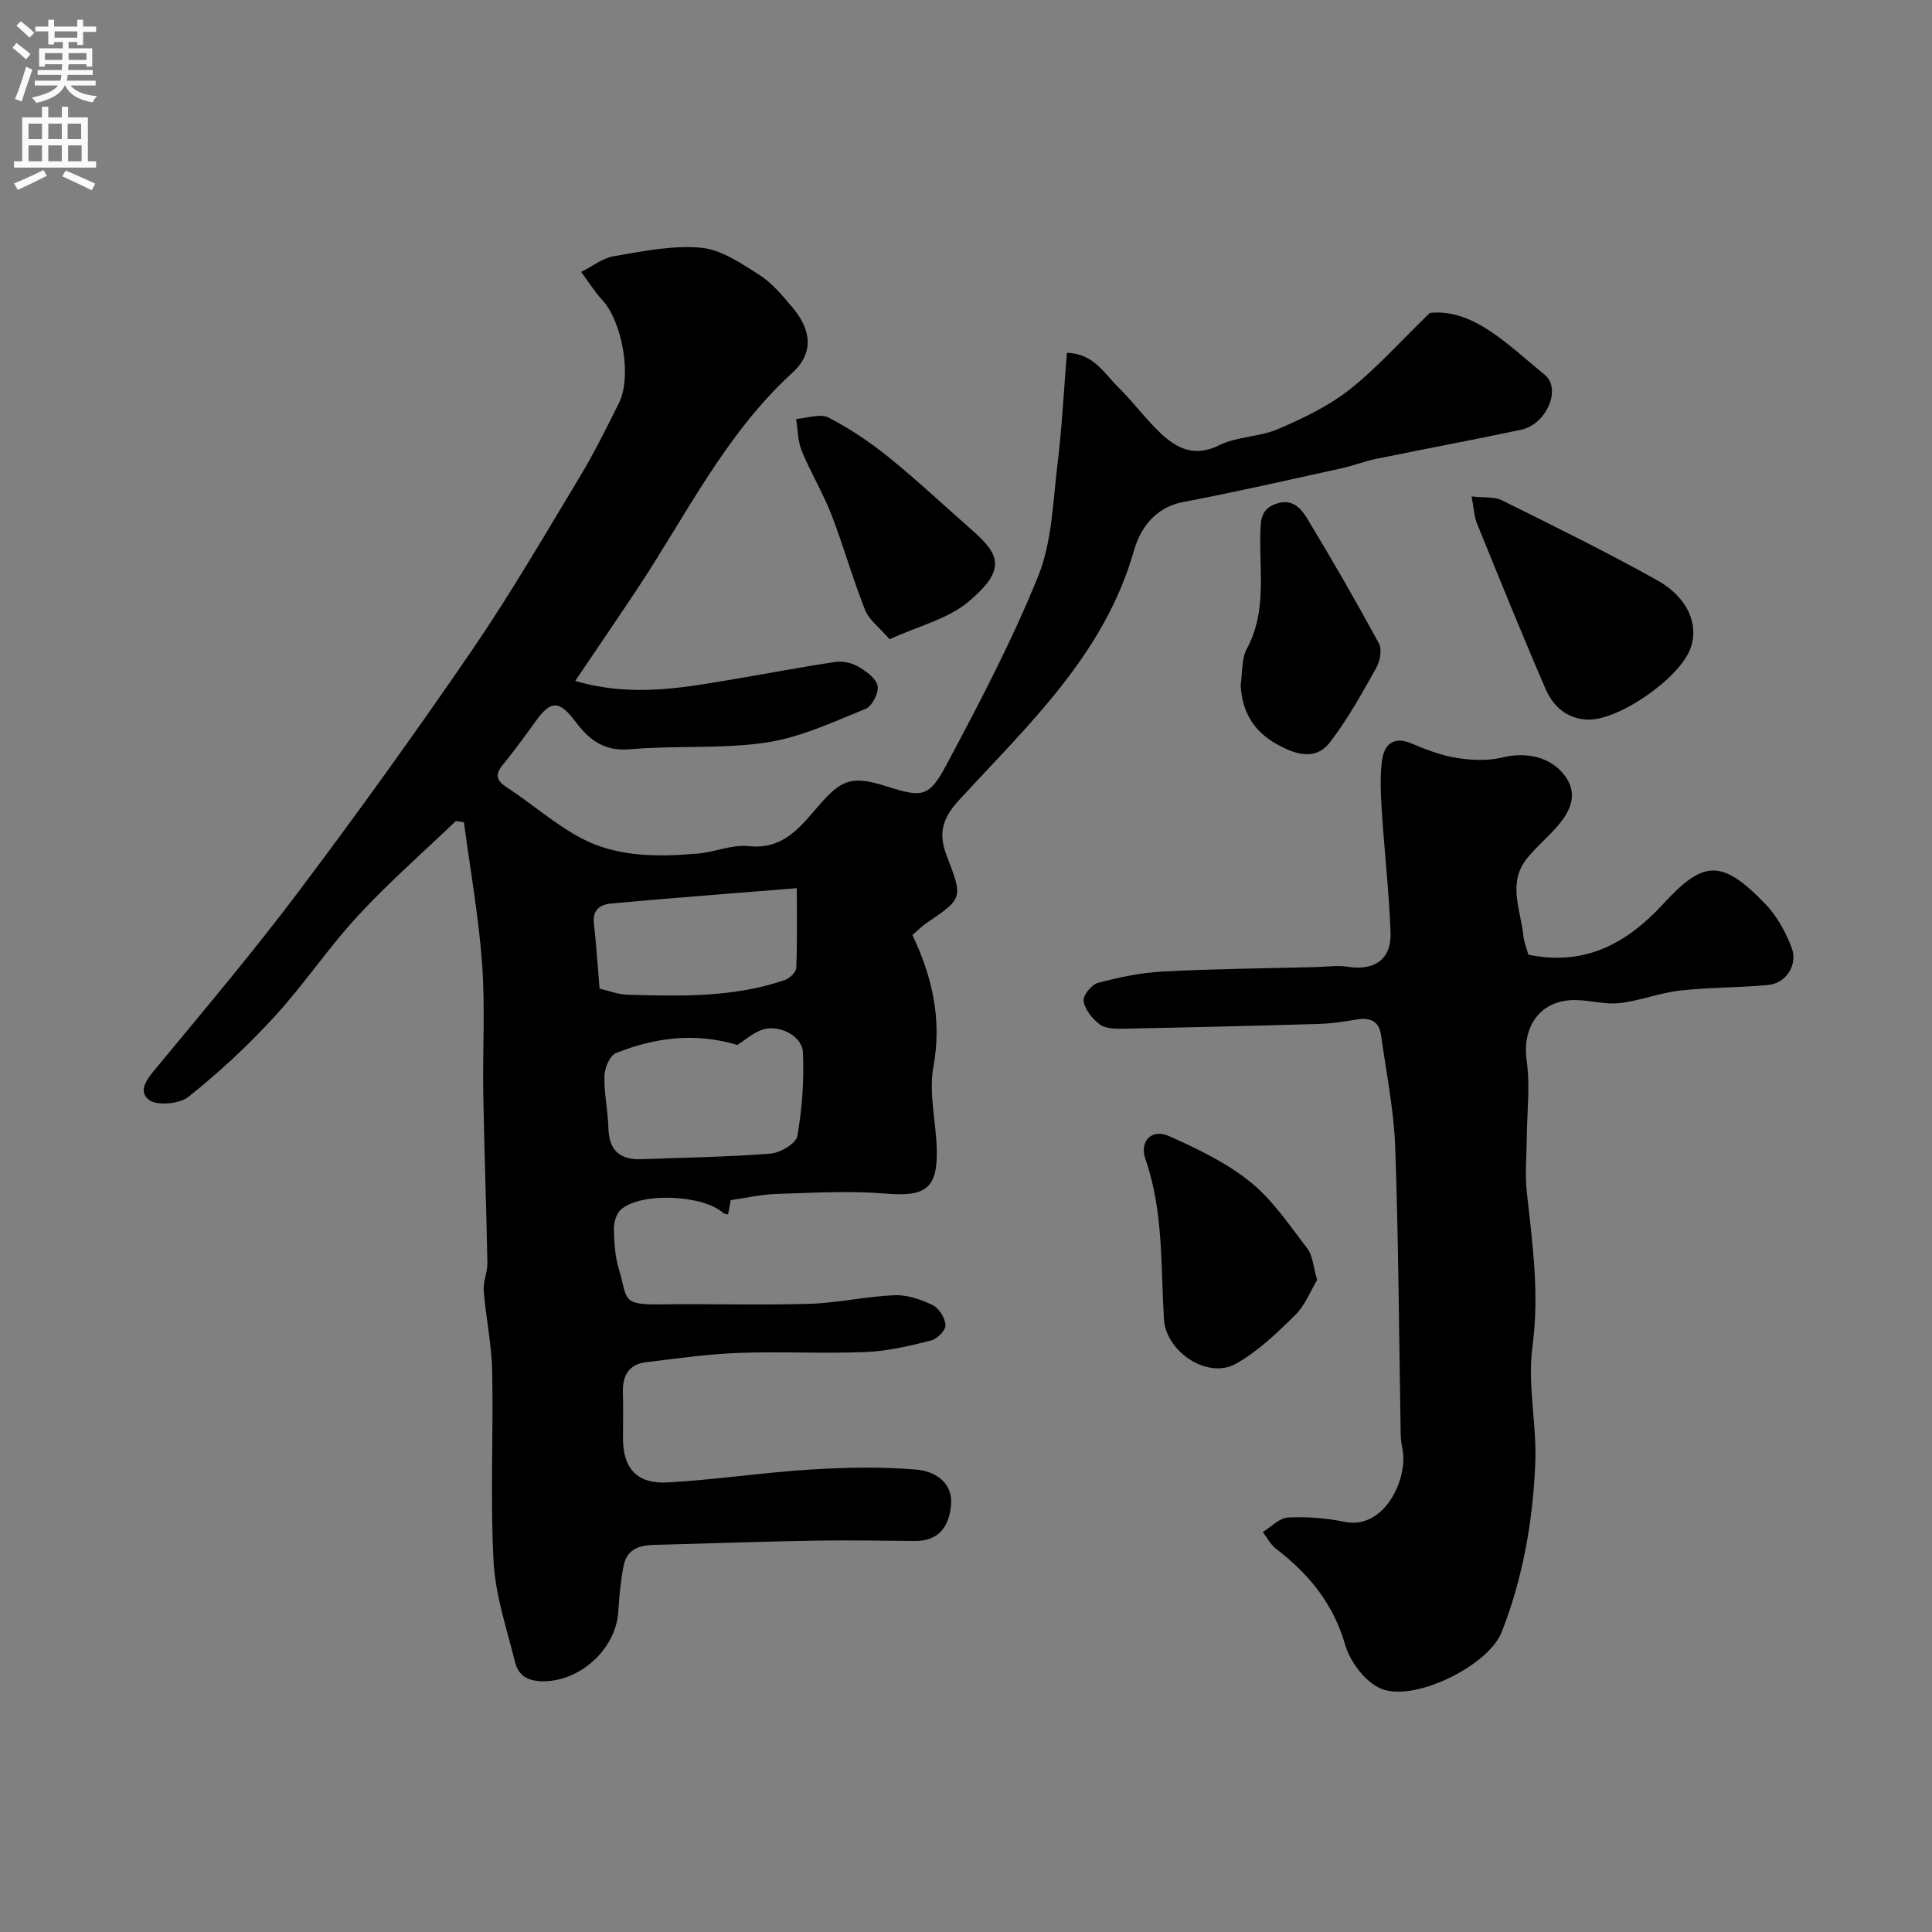 <svg enable-background="new 0 0 400 400" viewBox="0 0 400 400" xmlns="http://www.w3.org/2000/svg"><rect x="0" y="0" width="400" height="400" fill="#808080" stroke="none"/><g fill="#000001"><path d="m296.04 64.78c8.99-.94 16.18 6.63 23.75 12.79 3.63 2.95.31 10.31-4.83 11.4-10.02 2.11-20.09 4-30.13 6.05-2.38.49-4.67 1.41-7.04 1.93-10.93 2.39-21.85 4.9-32.84 6.99-5.87 1.11-8.9 5.55-10.17 10.03-6.11 21.52-21.89 36.09-36.2 51.66-3.58 3.89-4.33 7-2.56 11.59 3.4 8.77 3.28 8.8-4.13 13.84-1.07.73-1.99 1.67-2.98 2.52 4.17 8.83 6.12 17.54 4.34 27.28-1.01 5.52.59 11.48.7 17.25.16 8.06-2.44 9.68-10.58 9.01-7.47-.62-15.05-.16-22.57.07-3.09.09-6.17.81-9.5 1.28-.16.82-.36 1.88-.57 2.96-.4-.11-.8-.11-1.01-.3-4.16-3.78-17.08-4.35-21.18-.69-.94.84-1.46 2.64-1.44 3.99.05 2.76.22 5.62 1.01 8.25 1.88 6.24.39 7.49 8.51 7.38 10.33-.15 20.67.19 30.99-.12 5.87-.18 11.71-1.54 17.58-1.78 2.63-.11 5.49.88 7.91 2.05 1.32.64 2.58 2.68 2.66 4.15.06 1.04-1.74 2.87-3 3.18-4.41 1.1-8.93 2.19-13.45 2.38-8.82.36-17.67-.14-26.49.19-6.37.24-12.72 1.16-19.06 1.92-3.56.43-4.9 2.77-4.8 6.22.1 3.16.02 6.33.02 9.5.01 6.27 2.85 9.53 9.32 9.17 9.82-.55 19.59-2.05 29.42-2.66 7.32-.46 14.74-.62 22.03.01 3.56.31 7.55 2.44 7.15 7.28-.36 4.3-2.39 7.52-7.41 7.49-6.85-.04-13.71-.19-20.56-.07-10.48.18-20.96.53-31.43.83-3.57.1-7.51-.21-8.43 4.57-.58 3.05-.87 6.17-1.06 9.28-.46 7.63-7.68 14.32-15.33 14.44-3.14.05-5.31-1.01-6.03-3.92-1.71-6.91-4.08-13.84-4.46-20.85-.71-13.12-.02-26.32-.29-39.48-.11-5.54-1.31-11.05-1.75-16.6-.15-1.89.79-3.86.76-5.78-.21-11.6-.65-23.2-.85-34.8-.16-9.03.41-18.1-.24-27.08-.72-9.82-2.47-19.57-3.77-29.35-.56-.08-1.12-.16-1.68-.24-6.79 6.51-13.9 12.72-20.27 19.62-6.13 6.63-11.18 14.24-17.28 20.89-5.47 5.97-11.47 11.53-17.79 16.58-1.87 1.5-6.67 1.92-8.26.59-2.46-2.04.08-4.74 1.99-7.05 9.92-12 19.97-23.92 29.32-36.37 12.25-16.3 24.18-32.87 35.69-49.7 7.91-11.56 14.96-23.71 22.2-35.71 3-4.97 5.59-10.2 8.18-15.41 2.73-5.48.67-16.89-3.48-21.34-1.63-1.75-2.9-3.85-4.34-5.79 2.27-1.13 4.43-2.87 6.82-3.27 5.96-1 12.1-2.29 18.01-1.74 4.18.39 8.32 3.26 12.08 5.64 2.61 1.65 4.7 4.23 6.75 6.63 4.04 4.74 4.56 9.51.04 13.64-13.85 12.66-21.89 29.34-32 44.59-4.19 6.32-8.48 12.57-12.94 19.19 12.2 3.56 23.12 1.25 34.04-.57 6.59-1.1 13.16-2.38 19.77-3.35 1.51-.22 3.38.14 4.7.9 1.66.96 3.74 2.43 4.09 4.02.31 1.41-1.13 4.24-2.47 4.78-6.71 2.71-13.49 5.91-20.54 6.97-9.27 1.38-18.85.56-28.24 1.4-5.32.47-8.45-1.93-11.23-5.64-3.4-4.54-5.13-4.58-8.3-.17-2.2 3.05-4.42 6.1-6.8 9.02-1.71 2.09-1.33 3.27.89 4.72 5.19 3.4 9.92 7.61 15.36 10.49 7.46 3.95 15.83 3.87 24.07 3.18 3.57-.3 7.17-1.93 10.61-1.55 7.08.78 10.65-3.95 14.34-8.23 4.78-5.54 6.88-6.46 14.13-4.16 7.4 2.35 8.82 2.36 12.44-4.44 6.81-12.78 13.58-25.66 18.99-39.05 2.86-7.08 3.04-15.3 3.99-23.06.94-7.64 1.32-15.34 1.96-23.18 5.55.1 7.72 4.28 10.67 7.15 3.07 2.99 5.6 6.53 8.71 9.46 3.4 3.21 7.06 5.04 12.16 2.51 3.68-1.83 8.31-1.69 12.13-3.33 5.15-2.2 10.37-4.7 14.75-8.11 5.54-4.33 10.27-9.7 16.73-15.96zm-143.37 151.56c-8.81-2.62-17.11-1.53-25.14 1.69-1.27.51-2.35 3.08-2.39 4.74-.1 3.58.73 7.18.82 10.78.12 4.61 2.37 6.62 6.83 6.45 8.92-.33 17.86-.46 26.76-1.16 2.01-.16 5.26-2.09 5.53-3.63.99-5.69 1.43-11.57 1.15-17.34-.17-3.53-5.14-5.89-8.56-4.63-1.8.65-3.33 2.03-5 3.1zm-28.54-11.66c1.96.45 3.82 1.21 5.7 1.26 11 .32 22.04.62 32.66-3.04 1-.34 2.34-1.62 2.37-2.52.22-5.41.11-10.83.11-16.49-5.11.41-9.51.75-13.92 1.11-8.16.67-16.33 1.3-24.49 2.06-2.34.22-3.92 1.3-3.6 4.17.51 4.38.78 8.78 1.17 13.45z"/><path d="m316.42 197.65c11.81 2.45 20.48-2.41 27.92-10.49 8.24-8.94 12-9.56 21.23.08 2.36 2.47 4.14 5.75 5.37 8.97 1.35 3.55-1.17 7.37-4.85 7.72-6.09.57-12.25.48-18.32 1.16-4.19.47-8.26 2.12-12.45 2.59-3.01.34-6.14-.61-9.22-.63-7.17-.06-11.03 5.48-10.02 12.54.75 5.25.06 10.71.02 16.08-.03 3.69-.39 7.41 0 11.05 1.17 10.67 2.65 21.16 1.18 32.08-1.07 7.91.93 16.18.58 24.25-.51 11.92-2.56 23.69-6.96 34.87-2.75 6.98-18.25 14.64-25.07 11.66-3.22-1.41-6.32-5.53-7.33-9.04-2.45-8.55-7.54-14.69-14.33-19.9-1.13-.87-1.82-2.29-2.72-3.46 1.74-1.05 3.44-2.91 5.23-3 3.9-.2 7.93.13 11.77.91 8.27 1.67 13.21-9.11 11.89-15.26-.21-.96-.32-1.96-.34-2.95-.35-19.76-.44-39.53-1.13-59.28-.28-7.81-1.86-15.57-2.95-23.34-.4-2.86-2.27-3.65-4.99-3.19-2.57.43-5.18.84-7.77.92-13.6.4-27.19.73-40.79.99-1.58.03-3.54-.02-4.68-.89-1.52-1.15-3.05-3.03-3.35-4.8-.19-1.11 1.63-3.44 2.94-3.78 4.36-1.16 8.87-2.12 13.37-2.36 10.63-.56 21.28-.66 31.92-.93 2.15-.06 4.36-.4 6.45-.06 5.51.88 9.08-1.52 8.88-7.04-.3-8.38-1.27-16.73-1.8-25.11-.22-3.48-.43-7.04.02-10.48.43-3.29 2.27-5.23 6.15-3.59 2.99 1.27 6.1 2.46 9.28 2.97 3.09.49 6.46.66 9.46-.08 4.78-1.17 9.81-.25 12.8 3.55 2.98 3.78 1.49 7.29-1.16 10.44-2.03 2.41-4.52 4.44-6.49 6.88-4.11 5.11-1.31 10.7-.75 16.11.14 1.25.64 2.48 1.01 3.84z"/><path d="m304.68 102.78c2.76.31 4.77.04 6.26.79 10.8 5.38 21.66 10.69 32.18 16.58 6.39 3.58 8.63 9.18 6.9 14.04-2.22 6.22-14.97 15.09-21.4 14.8-4.28-.19-7.1-2.82-8.65-6.41-4.91-11.35-9.55-22.81-14.2-34.26-.58-1.44-.63-3.11-1.09-5.54z"/><path d="m272.7 264.99c-1.34 2.22-2.45 5.21-4.51 7.24-3.77 3.72-7.73 7.55-12.29 10.11-5.88 3.31-14.51-2.48-14.92-9.22-.67-11.11-.08-22.34-3.83-33.14-1.3-3.74 1.31-6.35 4.87-4.77 5.87 2.62 11.87 5.49 16.82 9.48 4.64 3.74 8.13 8.98 11.82 13.79 1.12 1.43 1.2 3.65 2.04 6.51z"/><path d="m256.87 141.8c.38-2.43.12-5.35 1.29-7.51 4.11-7.63 2.58-15.77 2.78-23.74.07-2.8.05-5.17 3.33-6.27 3.4-1.14 5.15 1.06 6.46 3.22 5.11 8.46 10.05 17.03 14.76 25.71.68 1.25.24 3.67-.55 5.06-2.98 5.3-5.93 10.71-9.65 15.48-3.09 3.97-7.45 2.29-11.09.24-4.58-2.58-7.1-6.63-7.33-12.19z"/><path d="m184.18 132.35c-2.07-2.4-4.25-3.98-5.08-6.08-2.58-6.48-4.45-13.23-6.97-19.73-1.75-4.5-4.29-8.69-6.13-13.17-.83-2.03-.81-4.41-1.18-6.63 2.28-.15 5.01-1.18 6.74-.28 4.45 2.3 8.69 5.17 12.59 8.33 5.91 4.78 11.45 10.02 17.17 15.03 5.93 5.19 6.84 8.28-.76 14.72-4.24 3.6-10.32 5.03-16.38 7.81z"/></g><path d="m2.6 9.9.8-1c.9.7 1.9 1.4 2.9 2.3l-.9 1.1c-1.1-1-2-1.8-2.8-2.4zm.5 10.6c.9-2.1 1.6-4.3 2.3-6.7.4.2.8.4 1.3.6-.7 2.1-1.5 4.3-2.2 6.6zm.3-15.2.9-.9c1 .8 2 1.6 2.8 2.4l-1 1c-.9-.9-1.8-1.7-2.7-2.5zm12.6-1.2h1.2v1.4h2.7v1.1h-2.7v2.7h-1.2v-.6h-1.8v1.3h4.9v3.8h-1.2v-.5h-3.7c0 .4-.1.9-.1 1.2h5.1v1h-5.2c0 .5-.1.9-.2 1.2h6v1h-5.2c1.1 1.3 2.9 2 5.5 2.2-.4.4-.7.8-.9 1.3-2.9-.5-4.8-1.6-5.7-3.5h-.1c-.8 1.7-2.7 2.9-5.9 3.6-.2-.4-.6-.8-.9-1.1 2.8-.6 4.6-1.4 5.4-2.5h-4.8v-1h5.3c.1-.3.2-.7.2-1.2h-4.9v-1h5c0-.4 0-.8.1-1.2h-3.6v.5h-1.2v-3.8h4.9v-1.3h-1.8v.5h-1.2v-2.7h-2.7v-1h2.7v-1.4h1.2v1.4h4.8zm-6.7 8.3h3.6c0-.4 0-.9 0-1.4h-3.6zm1.9-4.6h4.8v-1.3h-4.7v1.3zm6.7 3.2h-3.7v1.4h3.7v-2.4z" fill="#fafafb"/><path d="m8.7 22.1h1.3v2.2h2.8v-2.2h1.3v2.2h4.1v9.1h1.7v1.3h-17v-1.3h1.7v-9.1h4.1zm.3 13.1.7 1.2c-1.8.9-3.8 1.9-6 2.9-.2-.4-.5-.8-.8-1.3 2.3-1 4.4-1.9 6.1-2.8zm-3.1-6.4h2.8v-3.2h-2.8zm0 4.6h2.8v-3.3h-2.8zm4.1-4.6h2.8v-3.2h-2.8zm0 4.6h2.8v-3.3h-2.8zm3.6 1.9c2.1.9 4.1 1.8 6.1 2.7l-.7 1.4c-2.2-1.1-4.2-2-6.1-2.9zm3.2-9.7h-2.8v3.2h2.8zm-2.7 7.8h2.8v-3.3h-2.8z" fill="#fafafb"/></svg>